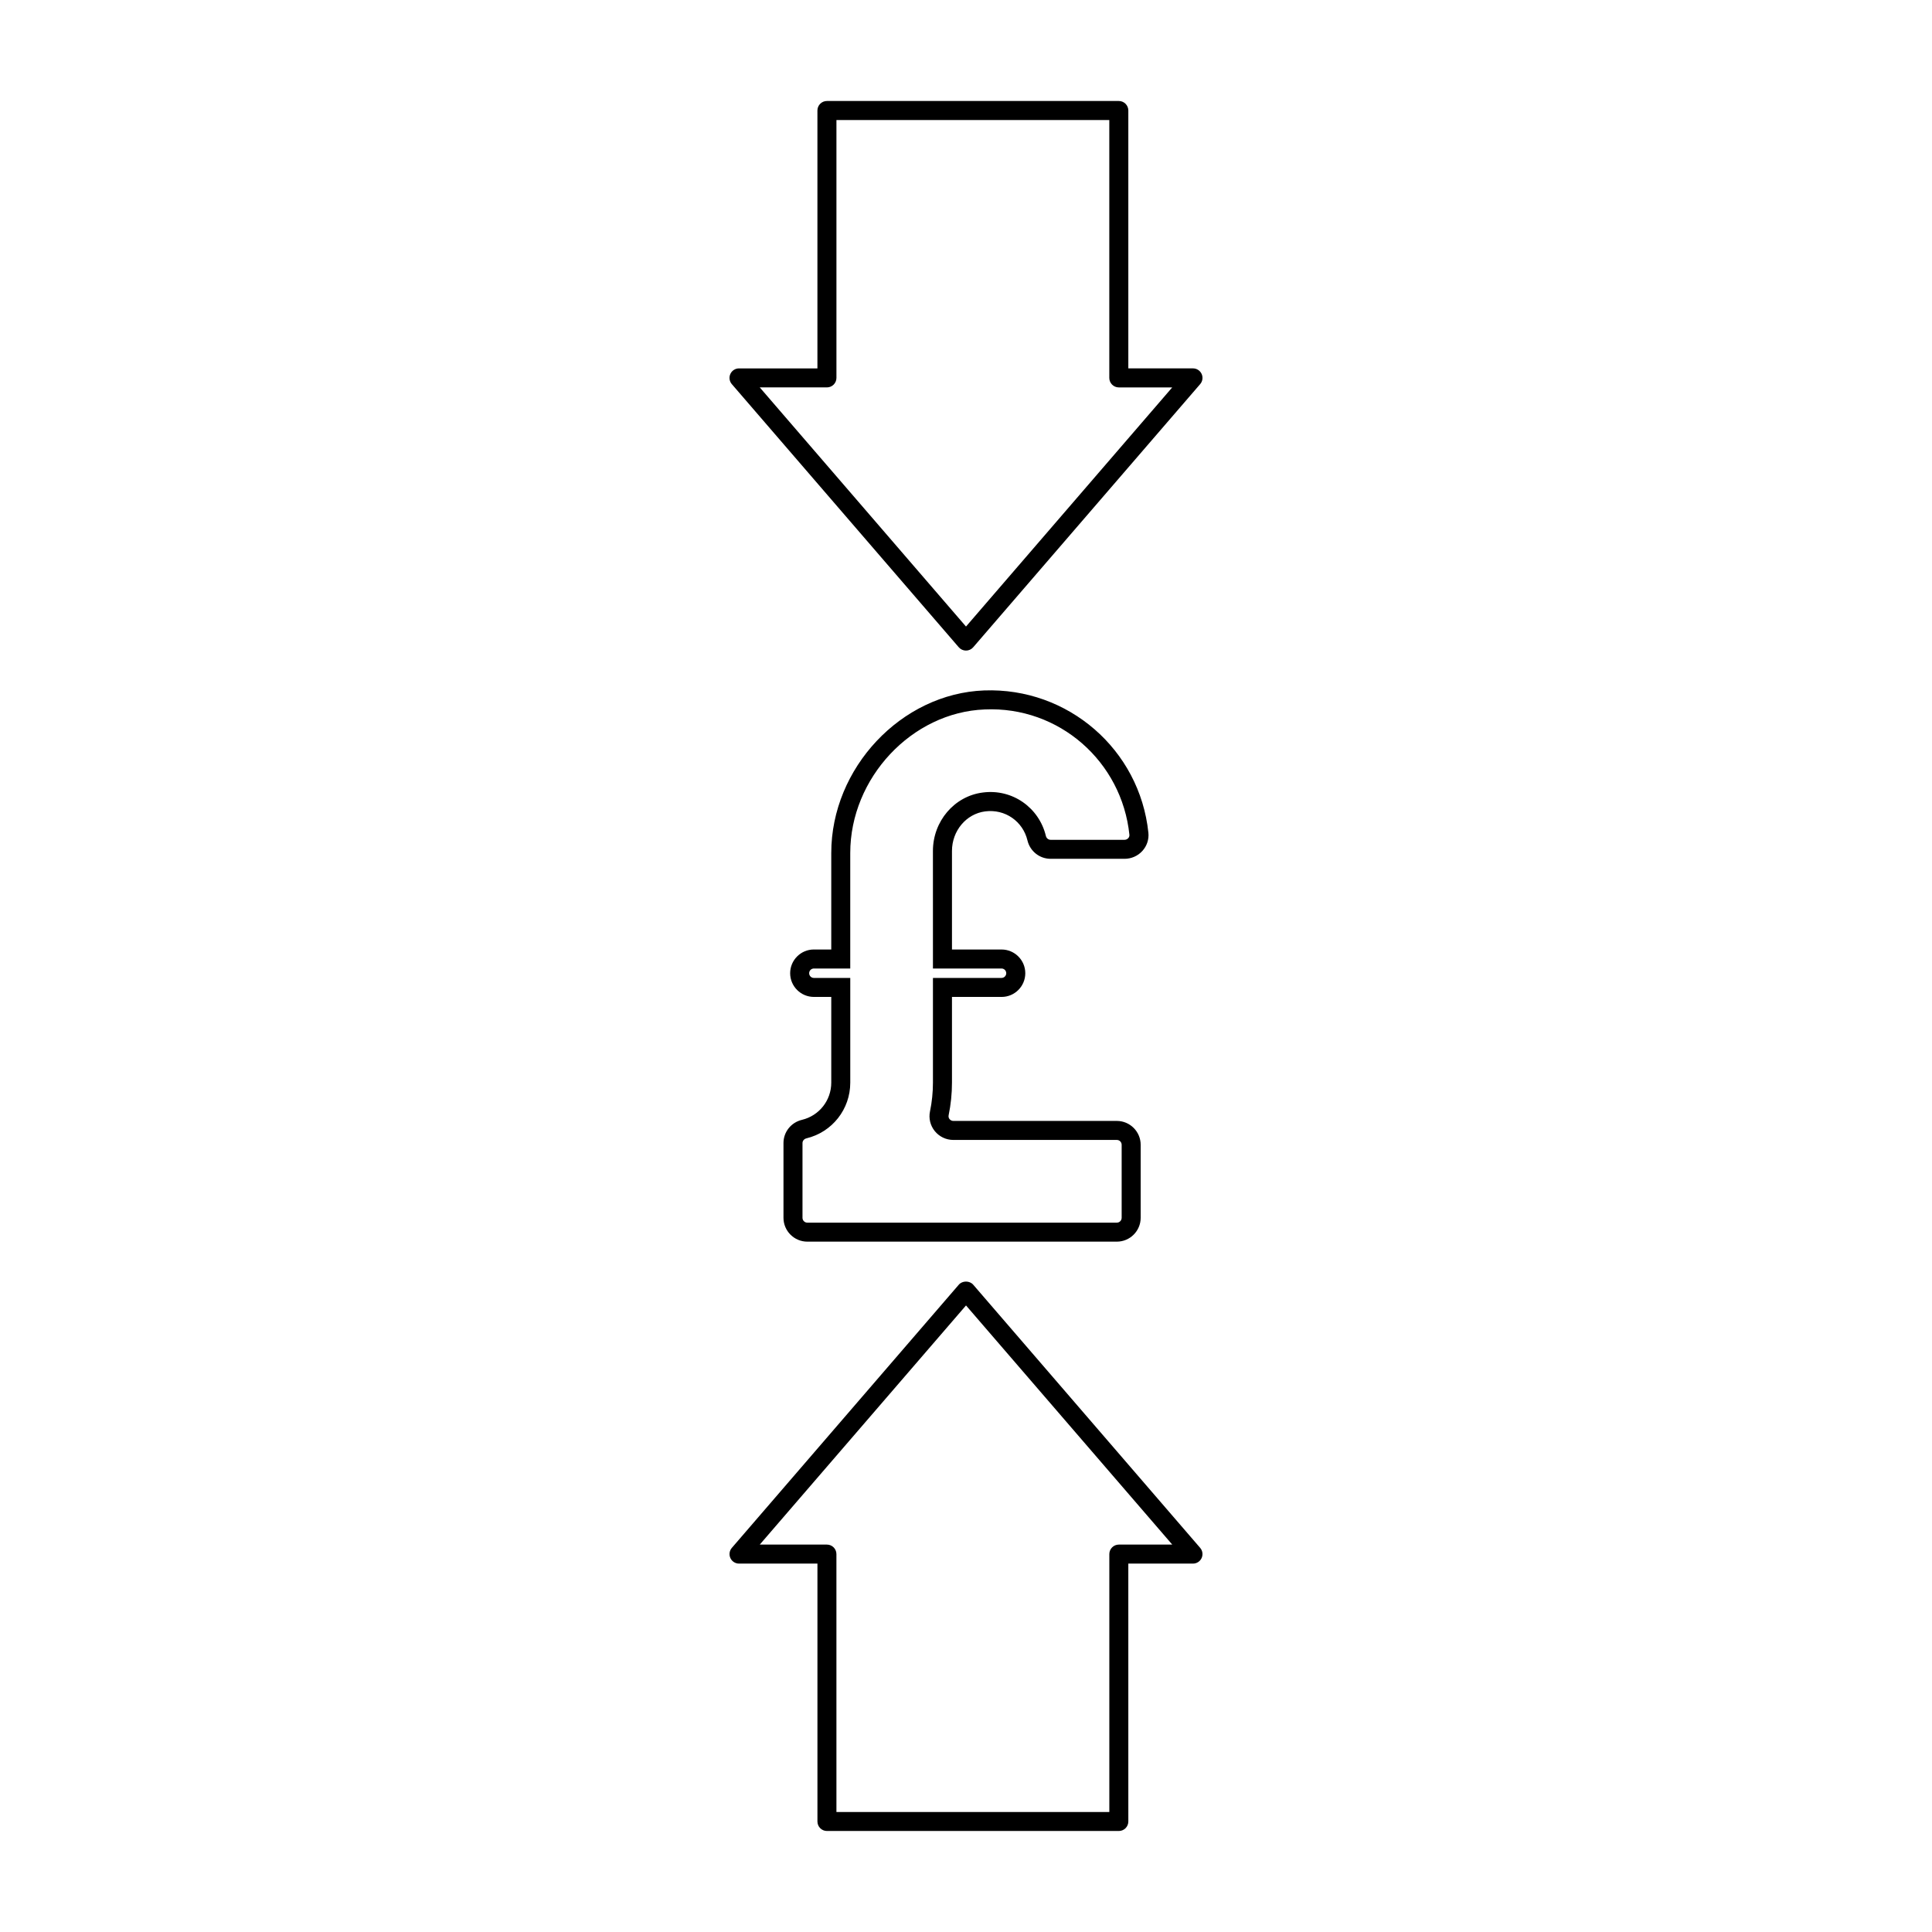 <?xml version="1.0" encoding="UTF-8"?>
<!-- The Best Svg Icon site in the world: iconSvg.co, Visit us! https://iconsvg.co -->
<svg fill="#000000" width="800px" height="800px" version="1.1" viewBox="144 144 512 512" xmlns="http://www.w3.org/2000/svg">
 <g>
  <path d="m400 316.41c-0.734 0-1.43-0.316-1.91-0.871l-60.152-69.742c-0.645-0.746-0.789-1.797-0.383-2.695 0.414-0.902 1.309-1.473 2.293-1.473h20.777v-68.344c0-1.391 1.129-2.519 2.519-2.519h77.355c1.391 0 2.519 1.129 2.519 2.519v68.34h17.133c0.984 0 1.879 0.57 2.293 1.473 0.406 0.898 0.262 1.949-0.383 2.695l-60.156 69.746c-0.477 0.555-1.172 0.871-1.906 0.871zm-54.656-69.746 54.656 63.375 54.652-63.371h-14.156c-1.391 0-2.519-1.129-2.519-2.519v-68.344h-72.312v68.34c0 1.391-1.129 2.519-2.519 2.519z"/>
  <path d="m440.5 629.23h-77.352c-1.391 0-2.519-1.129-2.519-2.519v-68.34h-20.777c-0.984 0-1.879-0.57-2.293-1.473-0.406-0.898-0.262-1.949 0.383-2.695l60.148-69.746c0.953-1.102 2.863-1.102 3.82 0l60.148 69.746c0.645 0.746 0.789 1.797 0.383 2.695-0.414 0.902-1.309 1.473-2.293 1.473h-17.133l0.004 68.34c0 1.391-1.129 2.519-2.519 2.519zm-74.832-5.035h72.316v-68.344c0-1.391 1.129-2.519 2.519-2.519h14.156l-54.656-63.375-54.656 63.375h17.793c1.391 0 2.519 1.129 2.519 2.519l0.004 68.344z"/>
  <path d="m439.97 473.05h-82.016c-3.488 0-6.324-2.836-6.324-6.324v-19.805c0-2.934 2.012-5.461 4.898-6.152 4.57-1.102 7.766-5.152 7.766-9.859v-22.715h-4.606c-3.465 0-6.289-2.82-6.289-6.281 0-3.465 2.82-6.289 6.289-6.289h4.606v-25.578c0-22.52 18.551-42.246 40.508-43.074 22.238-0.816 41.246 15.664 43.535 37.73 0.176 1.734-0.395 3.477-1.578 4.785-1.203 1.34-2.926 2.106-4.727 2.106h-19.602c-2.926 0-5.457-2-6.144-4.875-1.199-5.019-5.891-8.379-11.211-7.691-5.012 0.645-8.793 5.148-8.793 10.488v26.113h13.141c3.465 0 6.289 2.82 6.289 6.289 0 3.465-2.82 6.281-6.289 6.281h-13.141v22.715c0 2.902-0.297 5.809-0.887 8.652-0.105 0.488 0.105 0.84 0.246 1.008 0.246 0.309 0.613 0.484 1.008 0.484h43.316c3.488 0 6.324 2.836 6.324 6.324v19.352c-0.004 3.484-2.836 6.316-6.32 6.316zm-80.285-72.383c-0.691 0-1.25 0.559-1.25 1.25 0 0.684 0.559 1.246 1.25 1.246h9.645v27.754c0 7.039-4.781 13.113-11.629 14.762-0.609 0.145-1.031 0.66-1.031 1.25v19.805c0 0.711 0.574 1.285 1.285 1.285h82.012c0.711 0 1.285-0.574 1.285-1.285v-19.352c0-0.711-0.574-1.285-1.285-1.285h-43.316c-1.918 0-3.715-0.852-4.926-2.344-1.188-1.473-1.652-3.375-1.266-5.219 0.52-2.492 0.781-5.059 0.781-7.617v-27.754h18.176c0.691 0 1.25-0.559 1.25-1.246 0-0.691-0.559-1.25-1.25-1.25h-18.176l-0.004-31.148c0-7.871 5.668-14.531 13.191-15.488 7.891-1.047 14.957 4.027 16.746 11.516 0.141 0.594 0.656 1.012 1.246 1.012h19.602c0.371 0 0.734-0.16 0.984-0.441 0.133-0.145 0.348-0.457 0.301-0.891-2.012-19.422-18.652-34.094-38.324-33.215-19.324 0.73-35.656 18.152-35.656 38.039v30.617l-9.641-0.004z"/>
 </g>
</svg>